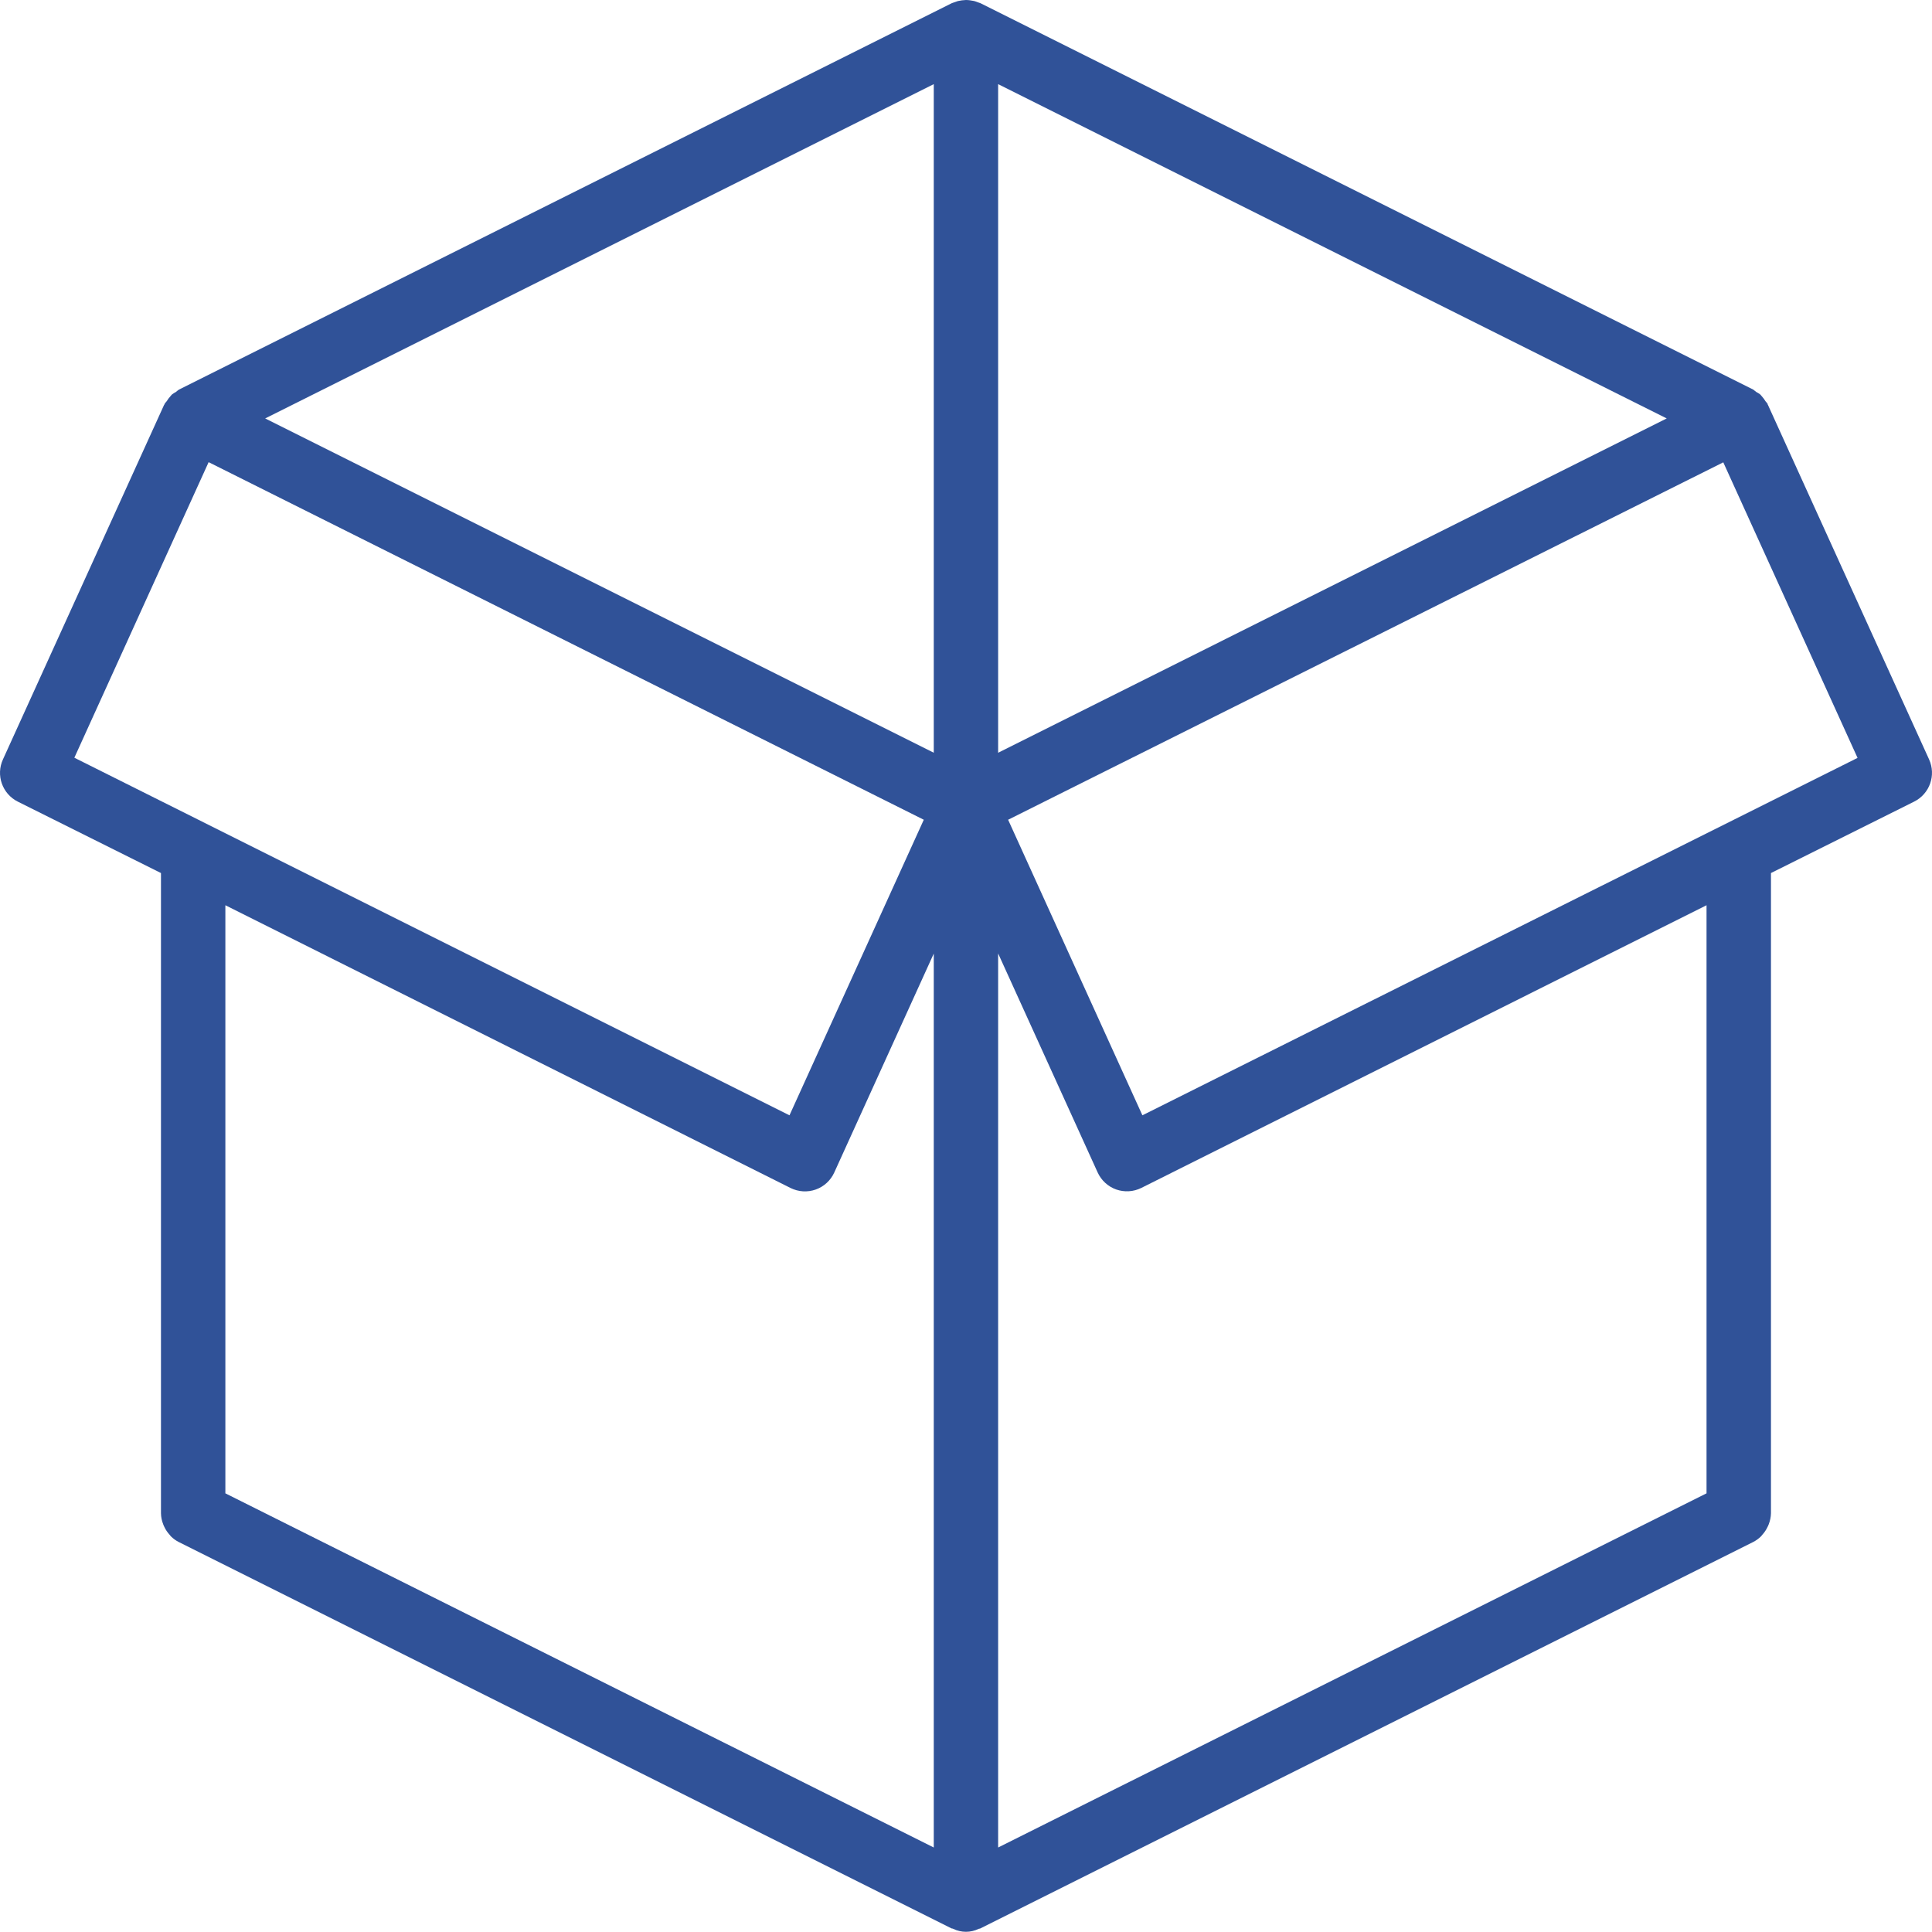 <svg width="60" height="60" viewBox="0 0 60 60" fill="none" xmlns="http://www.w3.org/2000/svg">
<g id="Boxes package 1" clip-path="url(#clip0_5_744)">
<path id="Vector" d="M59.908 23.581L54.908 12.581C54.908 12.576 54.9 12.573 54.898 12.567C54.896 12.561 54.898 12.554 54.898 12.548C54.876 12.517 54.853 12.486 54.827 12.458C54.794 12.404 54.757 12.353 54.714 12.306C54.696 12.288 54.683 12.266 54.664 12.249C54.626 12.221 54.585 12.195 54.543 12.173C54.513 12.147 54.482 12.123 54.45 12.1L30.451 0.1C30.424 0.088 30.397 0.083 30.37 0.072C30.331 0.056 30.291 0.042 30.251 0.031C30.211 0.022 30.171 0.015 30.131 0.01C30.088 0.004 30.043 0 29.998 0C29.915 0.003 29.832 0.014 29.751 0.032C29.713 0.043 29.676 0.056 29.639 0.071C29.611 0.082 29.583 0.087 29.556 0.1L5.556 12.1C5.524 12.123 5.492 12.147 5.463 12.173C5.421 12.195 5.38 12.221 5.342 12.249C5.323 12.266 5.31 12.288 5.292 12.306C5.249 12.353 5.211 12.404 5.179 12.458C5.153 12.486 5.129 12.517 5.108 12.548C5.108 12.554 5.108 12.561 5.103 12.567C5.098 12.573 5.095 12.576 5.093 12.581L0.093 23.581C-0.134 24.071 0.069 24.652 0.552 24.895L4.999 27.113V46.995C5.001 47.113 5.025 47.23 5.069 47.34C5.08 47.371 5.093 47.4 5.108 47.428C5.148 47.513 5.201 47.59 5.264 47.659C5.279 47.676 5.29 47.695 5.306 47.711C5.378 47.783 5.461 47.843 5.552 47.889L29.552 59.889C29.567 59.896 29.584 59.889 29.599 59.9C29.851 60.025 30.147 60.025 30.398 59.9C30.413 59.893 30.43 59.9 30.446 59.889L54.445 47.889C54.536 47.843 54.619 47.783 54.691 47.711C54.708 47.695 54.718 47.676 54.734 47.659C54.796 47.59 54.849 47.513 54.889 47.428C54.904 47.4 54.918 47.371 54.929 47.34C54.972 47.23 54.996 47.113 54.999 46.995V27.113L59.445 24.895C59.929 24.654 60.134 24.072 59.908 23.581ZM51.762 12.995L30.998 23.377V2.613L51.762 12.995ZM28.999 23.377L8.235 12.995L28.999 2.613V23.377ZM6.479 14.353L28.689 25.458L24.518 34.637L2.309 23.532L6.479 14.353ZM6.999 28.113L24.551 36.894C24.795 37.015 25.076 37.033 25.333 36.942C25.588 36.852 25.797 36.66 25.909 36.413L28.999 29.614V57.376L6.999 46.377V28.113ZM52.998 46.377L30.998 57.376V29.61L34.088 36.41C34.201 36.658 34.408 36.849 34.664 36.94C34.921 37.03 35.202 37.013 35.445 36.892L52.998 28.113V46.377ZM35.478 34.637L31.308 25.458L53.518 14.358L57.688 23.537L35.478 34.637Z" fill="#305298"/>
</g>
<defs>
<clipPath id="clip0_5_744">
<rect width="60" height="60" fill="white"/>
</clipPath>
</defs>
</svg>
